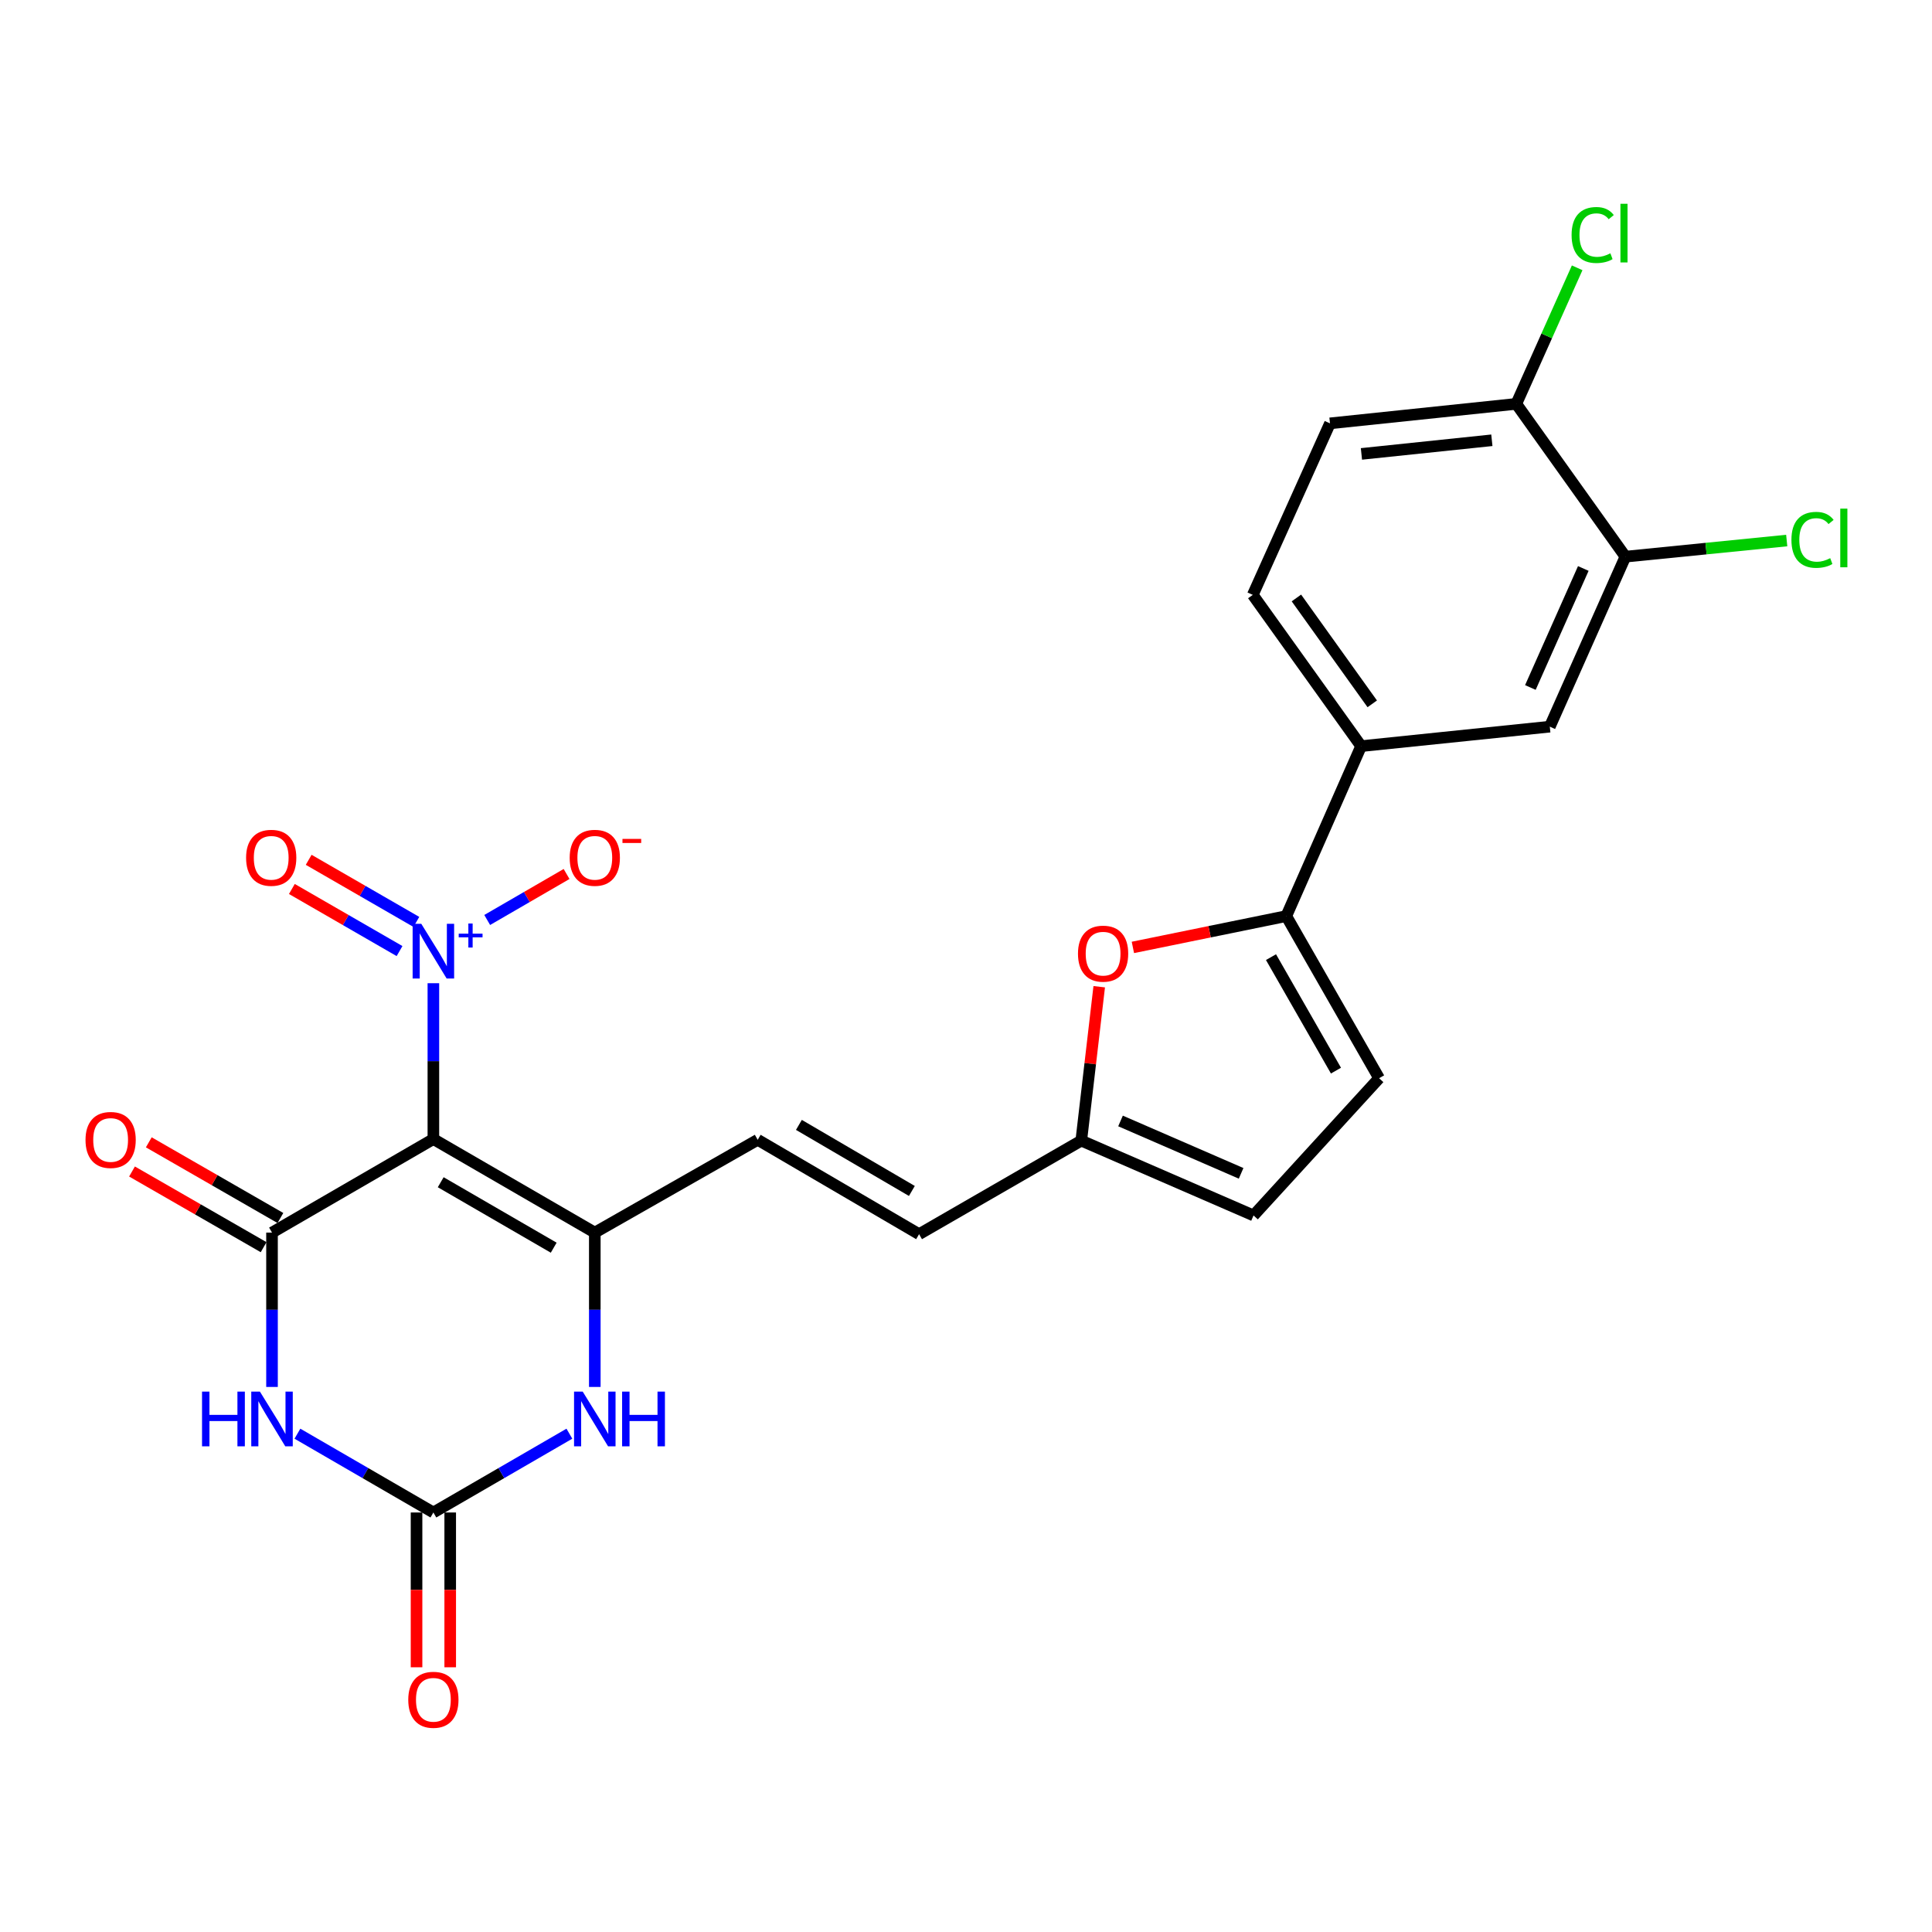 <?xml version='1.0' encoding='iso-8859-1'?>
<svg version='1.1' baseProfile='full'
              xmlns='http://www.w3.org/2000/svg'
                      xmlns:rdkit='http://www.rdkit.org/xml'
                      xmlns:xlink='http://www.w3.org/1999/xlink'
                  xml:space='preserve'
width='1000px' height='1000px' viewBox='0 0 1000 1000'>
<!-- END OF HEADER -->
<rect style='opacity:1.0;fill:#FFFFFF;stroke:none' width='1000' height='1000' x='0' y='0'> </rect>
<path class='bond-0' d='M 224.316,589.58 L 140.794,637.987' style='fill:none;fill-rule:evenodd;stroke:#000000;stroke-width:6px;stroke-linecap:butt;stroke-linejoin:miter;stroke-opacity:1' />
<path class='bond-2' d='M 224.316,589.58 L 307.867,637.987' style='fill:none;fill-rule:evenodd;stroke:#000000;stroke-width:6px;stroke-linecap:butt;stroke-linejoin:miter;stroke-opacity:1' />
<path class='bond-2' d='M 228.112,611.92 L 286.598,645.805' style='fill:none;fill-rule:evenodd;stroke:#000000;stroke-width:6px;stroke-linecap:butt;stroke-linejoin:miter;stroke-opacity:1' />
<path class='bond-3' d='M 224.316,589.58 L 224.316,549.246' style='fill:none;fill-rule:evenodd;stroke:#000000;stroke-width:6px;stroke-linecap:butt;stroke-linejoin:miter;stroke-opacity:1' />
<path class='bond-3' d='M 224.316,549.246 L 224.316,508.911' style='fill:none;fill-rule:evenodd;stroke:#0000FF;stroke-width:6px;stroke-linecap:butt;stroke-linejoin:miter;stroke-opacity:1' />
<path class='bond-1' d='M 140.794,637.987 L 140.794,677.935' style='fill:none;fill-rule:evenodd;stroke:#000000;stroke-width:6px;stroke-linecap:butt;stroke-linejoin:miter;stroke-opacity:1' />
<path class='bond-1' d='M 140.794,677.935 L 140.794,717.882' style='fill:none;fill-rule:evenodd;stroke:#0000FF;stroke-width:6px;stroke-linecap:butt;stroke-linejoin:miter;stroke-opacity:1' />
<path class='bond-17' d='M 145.137,630.434 L 111.075,610.849' style='fill:none;fill-rule:evenodd;stroke:#000000;stroke-width:6px;stroke-linecap:butt;stroke-linejoin:miter;stroke-opacity:1' />
<path class='bond-17' d='M 111.075,610.849 L 77.014,591.264' style='fill:none;fill-rule:evenodd;stroke:#FF0000;stroke-width:6px;stroke-linecap:butt;stroke-linejoin:miter;stroke-opacity:1' />
<path class='bond-17' d='M 136.45,645.541 L 102.389,625.956' style='fill:none;fill-rule:evenodd;stroke:#000000;stroke-width:6px;stroke-linecap:butt;stroke-linejoin:miter;stroke-opacity:1' />
<path class='bond-17' d='M 102.389,625.956 L 68.327,606.371' style='fill:none;fill-rule:evenodd;stroke:#FF0000;stroke-width:6px;stroke-linecap:butt;stroke-linejoin:miter;stroke-opacity:1' />
<path class='bond-25' d='M 153.947,742.077 L 189.131,762.469' style='fill:none;fill-rule:evenodd;stroke:#0000FF;stroke-width:6px;stroke-linecap:butt;stroke-linejoin:miter;stroke-opacity:1' />
<path class='bond-25' d='M 189.131,762.469 L 224.316,782.861' style='fill:none;fill-rule:evenodd;stroke:#000000;stroke-width:6px;stroke-linecap:butt;stroke-linejoin:miter;stroke-opacity:1' />
<path class='bond-5' d='M 307.867,637.987 L 307.867,677.935' style='fill:none;fill-rule:evenodd;stroke:#000000;stroke-width:6px;stroke-linecap:butt;stroke-linejoin:miter;stroke-opacity:1' />
<path class='bond-5' d='M 307.867,677.935 L 307.867,717.882' style='fill:none;fill-rule:evenodd;stroke:#0000FF;stroke-width:6px;stroke-linecap:butt;stroke-linejoin:miter;stroke-opacity:1' />
<path class='bond-8' d='M 307.867,637.987 L 392.183,589.957' style='fill:none;fill-rule:evenodd;stroke:#000000;stroke-width:6px;stroke-linecap:butt;stroke-linejoin:miter;stroke-opacity:1' />
<path class='bond-16' d='M 252.175,476.179 L 272.716,464.278' style='fill:none;fill-rule:evenodd;stroke:#0000FF;stroke-width:6px;stroke-linecap:butt;stroke-linejoin:miter;stroke-opacity:1' />
<path class='bond-16' d='M 272.716,464.278 L 293.258,452.376' style='fill:none;fill-rule:evenodd;stroke:#FF0000;stroke-width:6px;stroke-linecap:butt;stroke-linejoin:miter;stroke-opacity:1' />
<path class='bond-18' d='M 215.506,477.181 L 187.64,461.11' style='fill:none;fill-rule:evenodd;stroke:#0000FF;stroke-width:6px;stroke-linecap:butt;stroke-linejoin:miter;stroke-opacity:1' />
<path class='bond-18' d='M 187.64,461.11 L 159.773,445.039' style='fill:none;fill-rule:evenodd;stroke:#FF0000;stroke-width:6px;stroke-linecap:butt;stroke-linejoin:miter;stroke-opacity:1' />
<path class='bond-18' d='M 206.8,492.277 L 178.934,476.206' style='fill:none;fill-rule:evenodd;stroke:#0000FF;stroke-width:6px;stroke-linecap:butt;stroke-linejoin:miter;stroke-opacity:1' />
<path class='bond-18' d='M 178.934,476.206 L 151.067,460.135' style='fill:none;fill-rule:evenodd;stroke:#FF0000;stroke-width:6px;stroke-linecap:butt;stroke-linejoin:miter;stroke-opacity:1' />
<path class='bond-4' d='M 224.316,782.861 L 259.514,762.468' style='fill:none;fill-rule:evenodd;stroke:#000000;stroke-width:6px;stroke-linecap:butt;stroke-linejoin:miter;stroke-opacity:1' />
<path class='bond-4' d='M 259.514,762.468 L 294.713,742.075' style='fill:none;fill-rule:evenodd;stroke:#0000FF;stroke-width:6px;stroke-linecap:butt;stroke-linejoin:miter;stroke-opacity:1' />
<path class='bond-19' d='M 215.602,782.861 L 215.602,822.922' style='fill:none;fill-rule:evenodd;stroke:#000000;stroke-width:6px;stroke-linecap:butt;stroke-linejoin:miter;stroke-opacity:1' />
<path class='bond-19' d='M 215.602,822.922 L 215.602,862.983' style='fill:none;fill-rule:evenodd;stroke:#FF0000;stroke-width:6px;stroke-linecap:butt;stroke-linejoin:miter;stroke-opacity:1' />
<path class='bond-19' d='M 233.029,782.861 L 233.029,822.922' style='fill:none;fill-rule:evenodd;stroke:#000000;stroke-width:6px;stroke-linecap:butt;stroke-linejoin:miter;stroke-opacity:1' />
<path class='bond-19' d='M 233.029,822.922 L 233.029,862.983' style='fill:none;fill-rule:evenodd;stroke:#FF0000;stroke-width:6px;stroke-linecap:butt;stroke-linejoin:miter;stroke-opacity:1' />
<path class='bond-6' d='M 665.782,474.167 L 626.081,482.274' style='fill:none;fill-rule:evenodd;stroke:#000000;stroke-width:6px;stroke-linecap:butt;stroke-linejoin:miter;stroke-opacity:1' />
<path class='bond-6' d='M 626.081,482.274 L 586.381,490.381' style='fill:none;fill-rule:evenodd;stroke:#FF0000;stroke-width:6px;stroke-linecap:butt;stroke-linejoin:miter;stroke-opacity:1' />
<path class='bond-11' d='M 665.782,474.167 L 704.517,386.201' style='fill:none;fill-rule:evenodd;stroke:#000000;stroke-width:6px;stroke-linecap:butt;stroke-linejoin:miter;stroke-opacity:1' />
<path class='bond-26' d='M 665.782,474.167 L 713.821,558.086' style='fill:none;fill-rule:evenodd;stroke:#000000;stroke-width:6px;stroke-linecap:butt;stroke-linejoin:miter;stroke-opacity:1' />
<path class='bond-26' d='M 657.864,495.412 L 691.492,554.156' style='fill:none;fill-rule:evenodd;stroke:#000000;stroke-width:6px;stroke-linecap:butt;stroke-linejoin:miter;stroke-opacity:1' />
<path class='bond-7' d='M 568.955,510.728 L 564.309,550.556' style='fill:none;fill-rule:evenodd;stroke:#FF0000;stroke-width:6px;stroke-linecap:butt;stroke-linejoin:miter;stroke-opacity:1' />
<path class='bond-7' d='M 564.309,550.556 L 559.663,590.383' style='fill:none;fill-rule:evenodd;stroke:#000000;stroke-width:6px;stroke-linecap:butt;stroke-linejoin:miter;stroke-opacity:1' />
<path class='bond-12' d='M 392.183,589.957 L 475.715,638.81' style='fill:none;fill-rule:evenodd;stroke:#000000;stroke-width:6px;stroke-linecap:butt;stroke-linejoin:miter;stroke-opacity:1' />
<path class='bond-12' d='M 413.511,582.242 L 471.983,616.439' style='fill:none;fill-rule:evenodd;stroke:#000000;stroke-width:6px;stroke-linecap:butt;stroke-linejoin:miter;stroke-opacity:1' />
<path class='bond-9' d='M 713.821,558.086 L 648.83,629.119' style='fill:none;fill-rule:evenodd;stroke:#000000;stroke-width:6px;stroke-linecap:butt;stroke-linejoin:miter;stroke-opacity:1' />
<path class='bond-10' d='M 559.663,590.383 L 475.715,638.81' style='fill:none;fill-rule:evenodd;stroke:#000000;stroke-width:6px;stroke-linecap:butt;stroke-linejoin:miter;stroke-opacity:1' />
<path class='bond-13' d='M 559.663,590.383 L 648.83,629.119' style='fill:none;fill-rule:evenodd;stroke:#000000;stroke-width:6px;stroke-linecap:butt;stroke-linejoin:miter;stroke-opacity:1' />
<path class='bond-13' d='M 579.982,580.21 L 642.398,607.325' style='fill:none;fill-rule:evenodd;stroke:#000000;stroke-width:6px;stroke-linecap:butt;stroke-linejoin:miter;stroke-opacity:1' />
<path class='bond-15' d='M 704.517,386.201 L 802.175,376.122' style='fill:none;fill-rule:evenodd;stroke:#000000;stroke-width:6px;stroke-linecap:butt;stroke-linejoin:miter;stroke-opacity:1' />
<path class='bond-21' d='M 704.517,386.201 L 648.442,307.907' style='fill:none;fill-rule:evenodd;stroke:#000000;stroke-width:6px;stroke-linecap:butt;stroke-linejoin:miter;stroke-opacity:1' />
<path class='bond-21' d='M 710.274,364.31 L 671.021,309.504' style='fill:none;fill-rule:evenodd;stroke:#000000;stroke-width:6px;stroke-linecap:butt;stroke-linejoin:miter;stroke-opacity:1' />
<path class='bond-14' d='M 841.307,288.127 L 802.175,376.122' style='fill:none;fill-rule:evenodd;stroke:#000000;stroke-width:6px;stroke-linecap:butt;stroke-linejoin:miter;stroke-opacity:1' />
<path class='bond-14' d='M 819.514,294.245 L 792.121,355.842' style='fill:none;fill-rule:evenodd;stroke:#000000;stroke-width:6px;stroke-linecap:butt;stroke-linejoin:miter;stroke-opacity:1' />
<path class='bond-23' d='M 841.307,288.127 L 883.057,283.954' style='fill:none;fill-rule:evenodd;stroke:#000000;stroke-width:6px;stroke-linecap:butt;stroke-linejoin:miter;stroke-opacity:1' />
<path class='bond-23' d='M 883.057,283.954 L 924.807,279.781' style='fill:none;fill-rule:evenodd;stroke:#00CC00;stroke-width:6px;stroke-linecap:butt;stroke-linejoin:miter;stroke-opacity:1' />
<path class='bond-27' d='M 841.307,288.127 L 784.835,209.039' style='fill:none;fill-rule:evenodd;stroke:#000000;stroke-width:6px;stroke-linecap:butt;stroke-linejoin:miter;stroke-opacity:1' />
<path class='bond-20' d='M 784.835,209.039 L 688.398,219.128' style='fill:none;fill-rule:evenodd;stroke:#000000;stroke-width:6px;stroke-linecap:butt;stroke-linejoin:miter;stroke-opacity:1' />
<path class='bond-20' d='M 772.183,227.885 L 704.676,234.946' style='fill:none;fill-rule:evenodd;stroke:#000000;stroke-width:6px;stroke-linecap:butt;stroke-linejoin:miter;stroke-opacity:1' />
<path class='bond-24' d='M 784.835,209.039 L 800.587,173.829' style='fill:none;fill-rule:evenodd;stroke:#000000;stroke-width:6px;stroke-linecap:butt;stroke-linejoin:miter;stroke-opacity:1' />
<path class='bond-24' d='M 800.587,173.829 L 816.339,138.618' style='fill:none;fill-rule:evenodd;stroke:#00CC00;stroke-width:6px;stroke-linecap:butt;stroke-linejoin:miter;stroke-opacity:1' />
<path class='bond-22' d='M 648.442,307.907 L 688.398,219.128' style='fill:none;fill-rule:evenodd;stroke:#000000;stroke-width:6px;stroke-linecap:butt;stroke-linejoin:miter;stroke-opacity:1' />
<path  class='atom-2' d='M 104.574 720.294
L 108.414 720.294
L 108.414 732.334
L 122.894 732.334
L 122.894 720.294
L 126.734 720.294
L 126.734 748.614
L 122.894 748.614
L 122.894 735.534
L 108.414 735.534
L 108.414 748.614
L 104.574 748.614
L 104.574 720.294
' fill='#0000FF'/>
<path  class='atom-2' d='M 134.534 720.294
L 143.814 735.294
Q 144.734 736.774, 146.214 739.454
Q 147.694 742.134, 147.774 742.294
L 147.774 720.294
L 151.534 720.294
L 151.534 748.614
L 147.654 748.614
L 137.694 732.214
Q 136.534 730.294, 135.294 728.094
Q 134.094 725.894, 133.734 725.214
L 133.734 748.614
L 130.054 748.614
L 130.054 720.294
L 134.534 720.294
' fill='#0000FF'/>
<path  class='atom-4' d='M 218.056 478.16
L 227.336 493.16
Q 228.256 494.64, 229.736 497.32
Q 231.216 500, 231.296 500.16
L 231.296 478.16
L 235.056 478.16
L 235.056 506.48
L 231.176 506.48
L 221.216 490.08
Q 220.056 488.16, 218.816 485.96
Q 217.616 483.76, 217.256 483.08
L 217.256 506.48
L 213.576 506.48
L 213.576 478.16
L 218.056 478.16
' fill='#0000FF'/>
<path  class='atom-4' d='M 237.432 483.264
L 242.421 483.264
L 242.421 478.011
L 244.639 478.011
L 244.639 483.264
L 249.761 483.264
L 249.761 485.165
L 244.639 485.165
L 244.639 490.445
L 242.421 490.445
L 242.421 485.165
L 237.432 485.165
L 237.432 483.264
' fill='#0000FF'/>
<path  class='atom-6' d='M 301.607 720.294
L 310.887 735.294
Q 311.807 736.774, 313.287 739.454
Q 314.767 742.134, 314.847 742.294
L 314.847 720.294
L 318.607 720.294
L 318.607 748.614
L 314.727 748.614
L 304.767 732.214
Q 303.607 730.294, 302.367 728.094
Q 301.167 725.894, 300.807 725.214
L 300.807 748.614
L 297.127 748.614
L 297.127 720.294
L 301.607 720.294
' fill='#0000FF'/>
<path  class='atom-6' d='M 322.007 720.294
L 325.847 720.294
L 325.847 732.334
L 340.327 732.334
L 340.327 720.294
L 344.167 720.294
L 344.167 748.614
L 340.327 748.614
L 340.327 735.534
L 325.847 735.534
L 325.847 748.614
L 322.007 748.614
L 322.007 720.294
' fill='#0000FF'/>
<path  class='atom-8' d='M 557.961 493.61
Q 557.961 486.81, 561.321 483.01
Q 564.681 479.21, 570.961 479.21
Q 577.241 479.21, 580.601 483.01
Q 583.961 486.81, 583.961 493.61
Q 583.961 500.49, 580.561 504.41
Q 577.161 508.29, 570.961 508.29
Q 564.721 508.29, 561.321 504.41
Q 557.961 500.53, 557.961 493.61
M 570.961 505.09
Q 575.281 505.09, 577.601 502.21
Q 579.961 499.29, 579.961 493.61
Q 579.961 488.05, 577.601 485.25
Q 575.281 482.41, 570.961 482.41
Q 566.641 482.41, 564.281 485.21
Q 561.961 488.01, 561.961 493.61
Q 561.961 499.33, 564.281 502.21
Q 566.641 505.09, 570.961 505.09
' fill='#FF0000'/>
<path  class='atom-17' d='M 294.867 443.992
Q 294.867 437.192, 298.227 433.392
Q 301.587 429.592, 307.867 429.592
Q 314.147 429.592, 317.507 433.392
Q 320.867 437.192, 320.867 443.992
Q 320.867 450.872, 317.467 454.792
Q 314.067 458.672, 307.867 458.672
Q 301.627 458.672, 298.227 454.792
Q 294.867 450.912, 294.867 443.992
M 307.867 455.472
Q 312.187 455.472, 314.507 452.592
Q 316.867 449.672, 316.867 443.992
Q 316.867 438.432, 314.507 435.632
Q 312.187 432.792, 307.867 432.792
Q 303.547 432.792, 301.187 435.592
Q 298.867 438.392, 298.867 443.992
Q 298.867 449.712, 301.187 452.592
Q 303.547 455.472, 307.867 455.472
' fill='#FF0000'/>
<path  class='atom-17' d='M 322.187 434.215
L 331.876 434.215
L 331.876 436.327
L 322.187 436.327
L 322.187 434.215
' fill='#FF0000'/>
<path  class='atom-18' d='M 44.262 590.037
Q 44.262 583.237, 47.622 579.437
Q 50.982 575.637, 57.262 575.637
Q 63.542 575.637, 66.902 579.437
Q 70.262 583.237, 70.262 590.037
Q 70.262 596.917, 66.862 600.837
Q 63.462 604.717, 57.262 604.717
Q 51.022 604.717, 47.622 600.837
Q 44.262 596.957, 44.262 590.037
M 57.262 601.517
Q 61.582 601.517, 63.902 598.637
Q 66.262 595.717, 66.262 590.037
Q 66.262 584.477, 63.902 581.677
Q 61.582 578.837, 57.262 578.837
Q 52.942 578.837, 50.582 581.637
Q 48.262 584.437, 48.262 590.037
Q 48.262 595.757, 50.582 598.637
Q 52.942 601.517, 57.262 601.517
' fill='#FF0000'/>
<path  class='atom-19' d='M 127.377 443.992
Q 127.377 437.192, 130.737 433.392
Q 134.097 429.592, 140.377 429.592
Q 146.657 429.592, 150.017 433.392
Q 153.377 437.192, 153.377 443.992
Q 153.377 450.872, 149.977 454.792
Q 146.577 458.672, 140.377 458.672
Q 134.137 458.672, 130.737 454.792
Q 127.377 450.912, 127.377 443.992
M 140.377 455.472
Q 144.697 455.472, 147.017 452.592
Q 149.377 449.672, 149.377 443.992
Q 149.377 438.432, 147.017 435.632
Q 144.697 432.792, 140.377 432.792
Q 136.057 432.792, 133.697 435.592
Q 131.377 438.392, 131.377 443.992
Q 131.377 449.712, 133.697 452.592
Q 136.057 455.472, 140.377 455.472
' fill='#FF0000'/>
<path  class='atom-20' d='M 211.316 879.804
Q 211.316 873.004, 214.676 869.204
Q 218.036 865.404, 224.316 865.404
Q 230.596 865.404, 233.956 869.204
Q 237.316 873.004, 237.316 879.804
Q 237.316 886.684, 233.916 890.604
Q 230.516 894.484, 224.316 894.484
Q 218.076 894.484, 214.676 890.604
Q 211.316 886.724, 211.316 879.804
M 224.316 891.284
Q 228.636 891.284, 230.956 888.404
Q 233.316 885.484, 233.316 879.804
Q 233.316 874.244, 230.956 871.444
Q 228.636 868.604, 224.316 868.604
Q 219.996 868.604, 217.636 871.404
Q 215.316 874.204, 215.316 879.804
Q 215.316 885.524, 217.636 888.404
Q 219.996 891.284, 224.316 891.284
' fill='#FF0000'/>
<path  class='atom-24' d='M 927.241 279.426
Q 927.241 272.386, 930.521 268.706
Q 933.841 264.986, 940.121 264.986
Q 945.961 264.986, 949.081 269.106
L 946.441 271.266
Q 944.161 268.266, 940.121 268.266
Q 935.841 268.266, 933.561 271.146
Q 931.321 273.986, 931.321 279.426
Q 931.321 285.026, 933.641 287.906
Q 936.001 290.786, 940.561 290.786
Q 943.681 290.786, 947.321 288.906
L 948.441 291.906
Q 946.961 292.866, 944.721 293.426
Q 942.481 293.986, 940.001 293.986
Q 933.841 293.986, 930.521 290.226
Q 927.241 286.466, 927.241 279.426
' fill='#00CC00'/>
<path  class='atom-24' d='M 952.521 263.266
L 956.201 263.266
L 956.201 293.626
L 952.521 293.626
L 952.521 263.266
' fill='#00CC00'/>
<path  class='atom-25' d='M 813.454 121.637
Q 813.454 114.597, 816.734 110.917
Q 820.054 107.197, 826.334 107.197
Q 832.174 107.197, 835.294 111.317
L 832.654 113.477
Q 830.374 110.477, 826.334 110.477
Q 822.054 110.477, 819.774 113.357
Q 817.534 116.197, 817.534 121.637
Q 817.534 127.237, 819.854 130.117
Q 822.214 132.997, 826.774 132.997
Q 829.894 132.997, 833.534 131.117
L 834.654 134.117
Q 833.174 135.077, 830.934 135.637
Q 828.694 136.197, 826.214 136.197
Q 820.054 136.197, 816.734 132.437
Q 813.454 128.677, 813.454 121.637
' fill='#00CC00'/>
<path  class='atom-25' d='M 838.734 105.477
L 842.414 105.477
L 842.414 135.837
L 838.734 135.837
L 838.734 105.477
' fill='#00CC00'/>
</svg>
